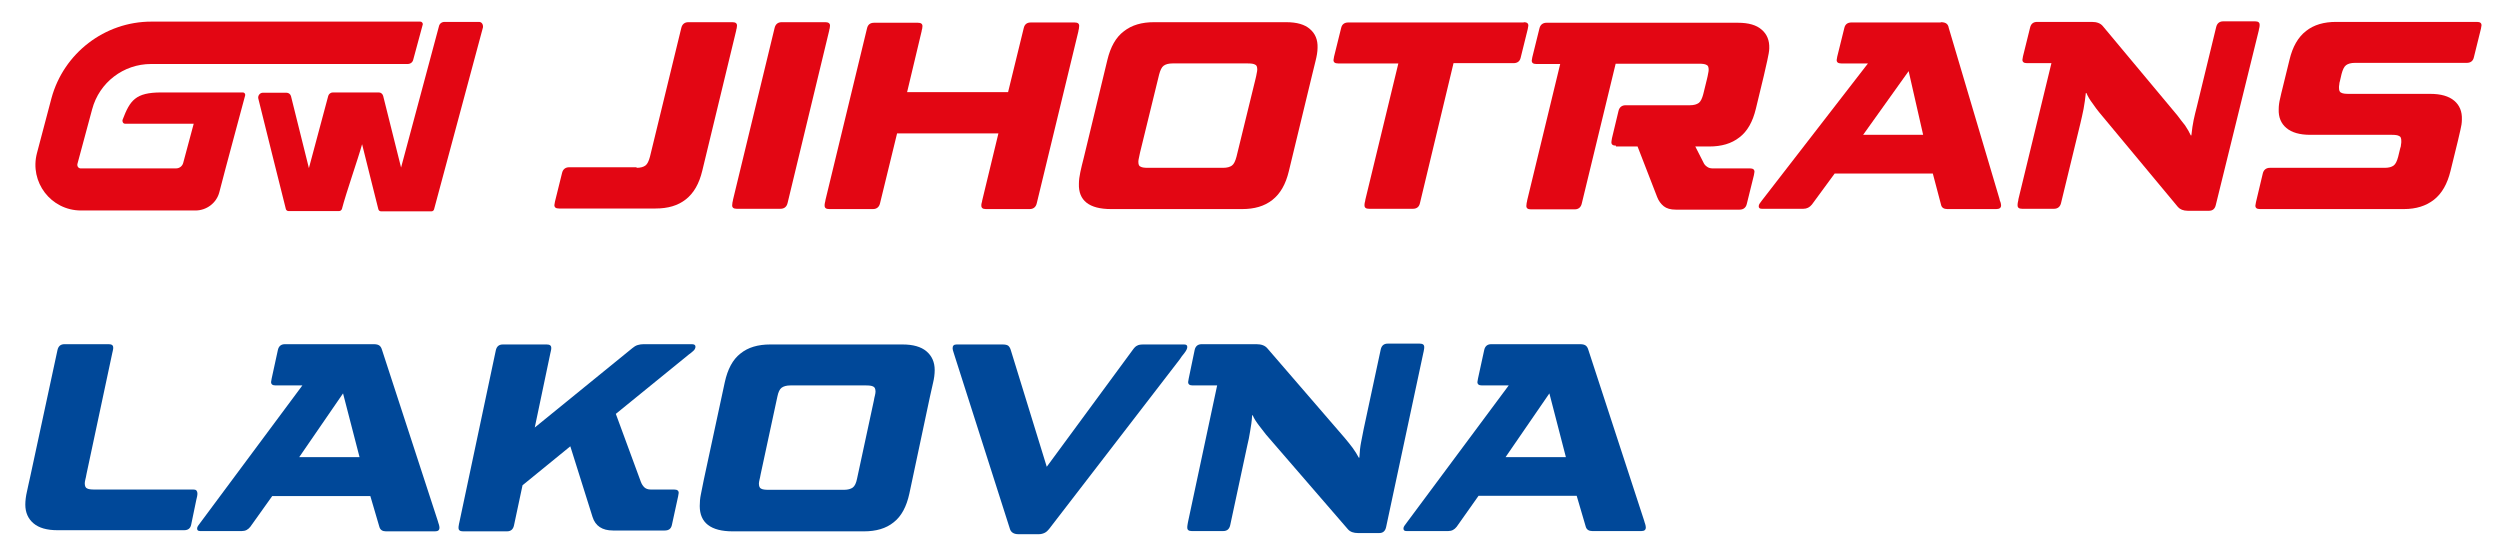 <?xml version="1.0" encoding="utf-8"?>
<!-- Generator: Adobe Illustrator 25.2.1, SVG Export Plug-In . SVG Version: 6.00 Build 0)  -->
<svg version="1.1" id="Vrstva_1" xmlns="http://www.w3.org/2000/svg" xmlns:xlink="http://www.w3.org/1999/xlink" x="0px" y="0px"
	 viewBox="0 0 878.9 191.8" style="enable-background:new 0 0 878.9 191.8;" xml:space="preserve">
<style type="text/css">
	.st0{clip-path:url(#SVGID_2_);fill:#E30613;}
	.st1{clip-path:url(#SVGID_2_);fill:#004899;}
</style>
<g>
	<defs>
		<rect id="SVGID_1_" x="-53.1" y="-55.1" width="983" height="301.1"/>
	</defs>
	<clipPath id="SVGID_2_">
		<use xlink:href="#SVGID_1_"  style="overflow:visible;"/>
	</clipPath>
	<path class="st0" d="M223.8,59c1.4,0,2.4-0.3,3.1-0.8c0.7-0.5,1.2-1.6,1.6-3.1l11-45.2c0.3-1.4,1.2-2.1,2.5-2.1h15.5
		c1.1,0,1.6,0.4,1.6,1.2c0,0.3-0.1,0.6-0.1,0.9c-0.1,0.3-0.2,0.7-0.2,0.9l-11.9,49.2c-1.1,4.6-3,7.9-5.8,10.1
		c-2.8,2.2-6.3,3.2-10.6,3.2h-34c-1.1,0-1.6-0.4-1.6-1.2c0-0.1,0.1-0.5,0.2-1.2l2.5-10.1c0.3-1.3,1.2-2,2.5-2H223.8z"/>
	<path class="st0" d="M291.8,9c0,0.3-0.1,0.6-0.1,0.9c-0.1,0.3-0.2,0.7-0.2,0.9l-14.6,60.5c-0.3,1.4-1.2,2.1-2.5,2.1h-15.4
		c-1.1,0-1.6-0.4-1.6-1.2c0-0.3,0.1-0.6,0.1-1c0.1-0.4,0.2-0.8,0.2-1l14.6-60.3c0.3-1.4,1.2-2.1,2.5-2.1h15.4
		C291.2,7.8,291.8,8.2,291.8,9"/>
	<path class="st0" d="M315.4,46.8l-6,24.6c-0.3,1.4-1.2,2.1-2.5,2.1h-15.4c-1.1,0-1.6-0.4-1.6-1.2c0-0.3,0-0.6,0.1-1
		c0.1-0.4,0.2-0.8,0.2-1l14.6-60.3c0.3-1.4,1.2-2,2.5-2h15.4c1.1,0,1.6,0.4,1.6,1.2c0,0.3-0.1,0.6-0.1,0.9c-0.1,0.3-0.2,0.7-0.2,0.9
		l-5.1,21.4h35.5l5.5-22.5c0.3-1.4,1.2-2,2.5-2h15.4c1.1,0,1.6,0.4,1.6,1.2c0,0.3-0.1,0.6-0.1,1c-0.1,0.4-0.2,0.8-0.2,1l-14.6,60.3
		c-0.3,1.4-1.2,2.1-2.5,2.1h-15.4c-1.1,0-1.6-0.4-1.6-1.2c0-0.3,0-0.6,0.1-0.9c0.1-0.3,0.2-0.7,0.2-0.9l5.7-23.6H315.4z"/>
	<path class="st0" d="M441.4,27.7c0.2-0.7,0.3-1.4,0.4-1.9c0.1-0.5,0.2-0.9,0.2-1.3c0-1-0.2-1.6-0.8-1.8c-0.5-0.3-1.4-0.4-2.5-0.4
		h-26.5c-1.4,0-2.4,0.3-3.1,0.8c-0.7,0.5-1.2,1.6-1.6,3.1l-6.7,27.4c-0.2,0.8-0.3,1.4-0.4,1.9c-0.1,0.5-0.2,0.9-0.2,1.3
		c0,1,0.2,1.6,0.8,1.8c0.5,0.3,1.4,0.4,2.5,0.4H430c1.4,0,2.4-0.3,3.1-0.8s1.2-1.6,1.6-3.1L441.4,27.7z M389.3,21.1
		c1.1-4.6,3-8,5.8-10.1c2.8-2.2,6.3-3.2,10.6-3.2h46.5c3.7,0,6.5,0.8,8.3,2.4c1.9,1.6,2.8,3.8,2.7,6.6c0,1.4-0.3,3-0.7,4.6
		c-0.4,1.6-0.8,3.3-1.2,4.9l-8.2,33.9c-1.1,4.6-3,7.9-5.8,10.1c-2.8,2.2-6.3,3.2-10.6,3.2h-46.1c-7.7,0-11.5-3-11.3-8.9
		c0-1.3,0.2-2.7,0.5-4.1c0.3-1.4,0.7-3.1,1.2-5L389.3,21.1z"/>
	<path class="st0" d="M535.7,7.8c1.1,0,1.6,0.4,1.6,1.2c0,0.1-0.1,0.5-0.2,1.2l-2.5,10.1c-0.3,1.3-1.2,1.9-2.5,1.9h-21.1l-11.8,49.2
		c-0.3,1.4-1.2,2-2.5,2h-15.4c-1.1,0-1.6-0.4-1.6-1.2c0-0.3,0-0.6,0.1-1c0.1-0.4,0.2-0.7,0.2-1l11.6-47.9h-21.2
		c-1.1,0-1.6-0.4-1.6-1.2c0-0.1,0.1-0.6,0.2-1.2l2.5-10.1c0.3-1.3,1.2-1.9,2.5-1.9H535.7z"/>
	<path class="st0" d="M568.1,51.2c-1.1,0-1.6-0.4-1.6-1.2c0-0.3,0.1-0.7,0.2-1.4l2.3-9.6c0.3-1.3,1.2-2,2.5-2h22.6
		c1.4,0,2.4-0.3,3.1-0.8c0.7-0.5,1.2-1.6,1.6-3.1l1.3-5.3c0.2-0.7,0.3-1.4,0.4-1.9c0.1-0.5,0.2-0.9,0.2-1.3c0-1-0.2-1.6-0.8-1.8
		c-0.5-0.3-1.4-0.4-2.6-0.4h-29.3l-11.9,49.1c-0.3,1.4-1.2,2.1-2.5,2.1h-15.4c-1.1,0-1.6-0.4-1.6-1.2c0-0.3,0.1-0.6,0.1-1
		c0.1-0.4,0.2-0.8,0.2-1l11.6-47.9h-8.4c-1.1,0-1.6-0.4-1.6-1.2c0-0.1,0.1-0.5,0.2-1.2l2.5-10.1c0.3-1.3,1.2-2,2.5-2H611
		c3.7,0,6.5,0.8,8.3,2.4c1.9,1.6,2.8,3.8,2.7,6.6c0,1-0.3,2.4-0.7,4.3c-0.4,1.9-0.8,3.6-1.2,5.3l-2.8,11.6c-1.1,4.6-3,8-5.8,10.1
		c-2.8,2.2-6.3,3.2-10.6,3.2H596l2.8,5.5c0.3,0.7,0.7,1.2,1.3,1.6c0.5,0.4,1.2,0.6,1.9,0.6h13.2c1.1,0,1.6,0.4,1.6,1.2
		c0,0.1-0.1,0.5-0.2,1.2l-2.5,10.1c-0.3,1.3-1.2,2-2.5,2h-22.5c-1.8,0-3.2-0.4-4.2-1.2c-1-0.8-1.8-1.9-2.3-3.2l-6.9-17.8H568.1z"/>
	<path class="st0" d="M676.1,47.4L671,25l-16,22.4H676.1z M682.3,7.8c1,0,1.6,0.2,2,0.5c0.4,0.3,0.7,0.8,0.8,1.5l17.8,60
		c0.1,0.5,0.2,0.9,0.4,1.3c0.1,0.4,0.2,0.7,0.2,1.1c0,0.9-0.6,1.3-1.7,1.3h-17.2c-1.2,0-2-0.5-2.2-1.5L679.5,61H645l-8,10.9
		c-0.8,1-1.8,1.5-3,1.5h-14.6c-0.8,0-1.1-0.3-1.1-0.9c0-0.3,0.1-0.6,0.3-0.9c0.2-0.3,0.5-0.7,0.8-1.1l37.3-48.2h-9.4
		c-1.1,0-1.6-0.4-1.6-1.2c0-0.1,0.1-0.6,0.2-1.2l2.5-10.1c0.3-1.3,1.2-1.9,2.5-1.9H682.3z"/>
	<path class="st0" d="M779,72c-0.3,1.4-1.1,2.1-2.4,2.1h-7.5c-1.5,0-2.7-0.5-3.4-1.3l-27.7-33.3c-0.6-0.7-1.4-1.8-2.3-3.1
		c-1-1.3-1.7-2.5-2.2-3.7h-0.2c-0.2,2-0.5,3.9-0.8,5.6c-0.4,1.8-0.7,3.5-1.1,5l-6.8,28c-0.3,1.4-1.2,2.1-2.5,2.1h-11.2
		c-1.1,0-1.6-0.4-1.6-1.2c0-0.3,0-0.6,0.1-1.1c0.1-0.4,0.2-0.8,0.2-1.1l11.6-47.8h-8.6c-1.1,0-1.6-0.4-1.6-1.2
		c0-0.1,0.1-0.5,0.2-1.2l2.5-10.1c0.3-1.3,1.1-2,2.5-2h19.2c1.8,0,3,0.5,3.8,1.4l26.3,31.5c0.9,1.2,1.8,2.4,2.7,3.5
		c0.8,1.2,1.5,2.4,2,3.5h0.2c0.2-2.1,0.5-3.9,0.8-5.4c0.3-1.5,0.7-3,1.1-4.6l6.8-28c0.3-1.4,1.2-2.1,2.5-2.1h11.2
		c1.1,0,1.6,0.4,1.6,1.2c0,0.3,0,0.6-0.1,1c-0.1,0.4-0.2,0.8-0.2,1L779,72z"/>
	<path class="st0" d="M822.6,28.6c-0.1,0.3-0.2,0.7-0.2,1.1c-0.1,0.4-0.1,0.8-0.1,1.1c0,1,0.2,1.6,0.8,1.8c0.5,0.3,1.4,0.4,2.6,0.4
		h28.7c3.7,0,6.5,0.8,8.4,2.4c1.9,1.6,2.8,3.8,2.7,6.6c0,1.2-0.2,2.4-0.5,3.6c-0.3,1.3-0.6,2.6-0.9,3.9l-2.6,10.6
		c-1.1,4.5-3,7.9-5.8,10.1c-2.8,2.2-6.3,3.3-10.6,3.3h-50.6c-1.1,0-1.6-0.4-1.6-1.2c0-0.1,0.1-0.5,0.2-1.2l2.4-10.1
		c0.3-1.3,1.2-2,2.5-2h40.4c1.4,0,2.4-0.3,3.1-0.8c0.7-0.5,1.2-1.6,1.6-3.1l0.7-2.9c0.2-0.5,0.3-1,0.3-1.4c0.1-0.4,0.1-0.8,0.1-1.2
		c0-1-0.2-1.6-0.8-1.8c-0.5-0.3-1.4-0.4-2.5-0.4h-28.7c-3.7,0-6.5-0.8-8.4-2.4c-1.9-1.6-2.8-3.8-2.7-6.6c0-1.3,0.2-2.6,0.5-3.8
		c0.3-1.2,0.5-2.4,0.8-3.4l2.5-10.2c1.1-4.6,3-7.9,5.8-10.1c2.8-2.2,6.3-3.2,10.6-3.2h49.5c1.1,0,1.6,0.4,1.6,1.2
		c0,0.1-0.1,0.5-0.2,1.2l-2.5,10.1c-0.3,1.3-1.2,1.9-2.5,1.9h-39.3c-1.4,0-2.4,0.3-3.1,0.8c-0.7,0.5-1.2,1.6-1.6,3.1L822.6,28.6z"/>
	<path class="st0" d="M168.4,7.7h-12.1c-1,0-1.8,0.6-2,1.6c-2,7.5-10.8,40.2-13.3,49.6c-1.5-6-4.6-18.5-6.3-25.2
		c-0.2-0.7-0.8-1.2-1.5-1.2H117c-0.7,0-1.4,0.5-1.6,1.2c-1.8,6.7-5.2,19.3-6.8,25.4c-1.5-6.1-4.6-18.6-6.3-25.3
		c-0.2-0.7-0.8-1.2-1.6-1.2h-8.3c-1,0-1.8,1-1.6,2c2.9,11.8,6.8,27.3,9.7,38.9c0.1,0.4,0.5,0.7,0.9,0.7h17.8c0.5,0,0.8-0.3,1-0.7
		c1.5-5.8,5.7-17.7,7.1-22.8c1.3,5.1,4.2,17,5.7,22.8c0.1,0.5,0.5,0.8,1,0.8h17.7c0.4,0,0.8-0.3,0.9-0.7c4.9-18.3,12.2-45.5,17.2-64
		C169.9,8.5,169.3,7.7,168.4,7.7"/>
	<path class="st0" d="M85.4,32.5H56.7c-9.1,0-11,2.8-13.6,9.6c-0.2,0.7,0.2,1.4,0.9,1.4h24.1l-3.7,13.8c-0.3,1.1-1.3,1.9-2.5,1.9
		H28.4c-0.2,0-0.6,0-1-0.5c-0.3-0.5-0.2-0.9-0.2-1l5.2-19.3c2.5-9.4,11-15.9,20.7-15.9h90.2c1,0,1.8-0.6,2-1.6l3.3-12.2
		c0.2-0.5-0.3-1.1-0.8-1.1H53.2c-16.4,0-30.8,11.1-35.1,26.9l-5.1,19.3c-2.7,10.2,4.9,20.2,15.5,20.2H60h8.7c3.9,0,7.4-2.6,8.4-6.4
		l2.2-8.4c1.6-6.1,5.1-18.9,6.9-25.7C86.3,33,85.9,32.5,85.4,32.5"/>
	<path class="st1" d="M20.2,123.1c0.3-1.4,1.1-2.1,2.5-2.1h15.5c1.1,0,1.6,0.4,1.6,1.2c0,0.3,0,0.6-0.1,0.9
		c-0.1,0.3-0.1,0.7-0.2,0.9l-9.1,42.7c-0.1,0.8-0.3,1.4-0.4,1.9c-0.1,0.5-0.2,0.9-0.2,1.3c0,1,0.3,1.6,0.8,1.8
		c0.5,0.3,1.4,0.4,2.6,0.4h34.6c0.7,0,1.1,0.1,1.3,0.4c0.2,0.3,0.3,0.6,0.3,0.9c0,0.3,0,0.7-0.1,1.1c-0.1,0.4-0.2,0.9-0.3,1.3
		l-1.8,8.7c-0.3,1.3-1.1,1.9-2.5,1.9H20.2c-3.7,0-6.5-0.8-8.4-2.4c-1.9-1.6-2.9-3.8-2.9-6.6c0-1.4,0.2-3,0.6-4.7
		c0.4-1.7,0.7-3.4,1.1-5L20.2,123.1z"/>
	<path class="st1" d="M131.4,121c1,0,1.6,0.2,2,0.5c0.4,0.3,0.7,0.8,0.9,1.5l19.6,60.1c0.1,0.5,0.3,0.9,0.4,1.3s0.2,0.7,0.2,1.1
		c0,0.9-0.5,1.3-1.6,1.3h-17.2c-1.2,0-2-0.5-2.3-1.5l-3.2-10.9H95.7L88,185.2c-0.8,1-1.7,1.5-3,1.5H70.4c-0.8,0-1.1-0.3-1.1-0.9
		c0-0.3,0.1-0.6,0.3-0.9c0.2-0.3,0.5-0.7,0.8-1.1l35.9-48.3h-9.4c-1.1,0-1.6-0.4-1.6-1.2c0-0.1,0.1-0.5,0.2-1.2l2.2-10.1
		c0.3-1.3,1.1-2,2.5-2H131.4z M126.4,160.7l-5.8-22.4l-15.4,22.4H126.4z"/>
	<path class="st1" d="M183.7,170.6l-3,14.1c-0.3,1.4-1.1,2.1-2.5,2.1h-15.4c-1.1,0-1.6-0.4-1.6-1.2c0-0.3,0-0.6,0.1-1
		c0.1-0.4,0.1-0.8,0.2-1l12.8-60.4c0.3-1.4,1.1-2.1,2.5-2.1h15.4c1.1,0,1.6,0.4,1.6,1.2c0,0.3,0,0.6-0.1,0.9
		c-0.1,0.3-0.1,0.7-0.2,0.9l-5.5,26.2l34.3-27.9c0.6-0.5,1.2-0.9,1.9-1.1c0.6-0.2,1.4-0.3,2.1-0.3h16.9c0.9,0,1.3,0.3,1.3,0.9
		c0,0.5-0.3,1.1-0.8,1.5c-0.5,0.5-1.1,0.9-1.5,1.2l-25.7,20.9l8.8,23.9c0.3,0.8,0.7,1.4,1.2,1.9c0.5,0.5,1.3,0.8,2.3,0.8h8.2
		c1.1,0,1.6,0.4,1.6,1.2c0,0.1-0.1,0.5-0.2,1.2l-2.2,10.1c-0.3,1.3-1.1,1.9-2.5,1.9h-18.2c-3.8,0-6.2-1.6-7.2-4.8l-7.8-24.8
		L183.7,170.6z"/>
	<path class="st1" d="M254.8,134.4c1-4.6,2.8-8,5.5-10.1c2.7-2.2,6.2-3.2,10.5-3.2h46.5c3.7,0,6.5,0.8,8.4,2.4
		c1.9,1.6,2.9,3.8,2.9,6.6c0,1.4-0.2,3-0.6,4.6c-0.4,1.6-0.7,3.3-1.1,4.9l-7.2,33.9c-1,4.6-2.8,8-5.5,10.1
		c-2.7,2.2-6.2,3.2-10.5,3.2h-46.1c-7.7,0-11.6-3-11.6-8.9c0-1.3,0.1-2.7,0.4-4.1c0.3-1.4,0.6-3.1,1-5L254.8,134.4z M307.2,140.9
		c0.1-0.8,0.3-1.4,0.4-1.9c0.1-0.5,0.2-0.9,0.2-1.3c0-1-0.3-1.6-0.8-1.8c-0.5-0.3-1.4-0.4-2.6-0.4h-26.5c-1.4,0-2.4,0.3-3.1,0.8
		c-0.7,0.5-1.2,1.6-1.5,3.1l-5.9,27.4c-0.1,0.8-0.3,1.4-0.4,1.9c-0.1,0.5-0.2,0.9-0.2,1.3c0,1,0.3,1.6,0.8,1.8
		c0.5,0.3,1.4,0.4,2.6,0.4h26.5c1.4,0,2.4-0.3,3.1-0.8c0.7-0.5,1.2-1.6,1.5-3.1L307.2,140.9z"/>
	<path class="st1" d="M398.3,122.9c0.5-0.7,1-1.2,1.5-1.4c0.5-0.3,1.2-0.4,2.2-0.4h14.3c0.8,0,1.1,0.3,1.1,0.9c0,0.5-0.3,1.2-1,2.1
		c-0.7,0.9-1.3,1.6-1.7,2.3l-45.9,59.6c-0.4,0.5-0.9,1-1.5,1.3c-0.6,0.3-1.3,0.5-2.1,0.5H358c-1.5,0-2.5-0.6-2.9-1.7L336,126.3
		c-0.2-0.6-0.4-1.3-0.7-2.2c-0.3-0.8-0.4-1.4-0.4-1.7c0-0.9,0.5-1.3,1.4-1.3h16c1,0,1.6,0.1,2.1,0.4c0.4,0.3,0.7,0.8,0.9,1.4
		l12.7,41.2L398.3,122.9z"/>
	<path class="st1" d="M487.3,185.3c-0.3,1.4-1.1,2.1-2.4,2.1h-7.5c-1.5,0-2.7-0.4-3.5-1.3l-28.8-33.3c-0.6-0.8-1.4-1.8-2.4-3.1
		c-1-1.3-1.8-2.5-2.3-3.7h-0.2c-0.1,2-0.4,3.9-0.7,5.6c-0.3,1.8-0.6,3.5-1,5l-6,28c-0.3,1.4-1.1,2.1-2.5,2.1H419
		c-1.1,0-1.6-0.4-1.6-1.2c0-0.3,0-0.6,0.1-1.1c0.1-0.4,0.1-0.8,0.2-1.1l10.2-47.8h-8.6c-1.1,0-1.6-0.4-1.6-1.2
		c0-0.1,0.1-0.5,0.2-1.2L420,123c0.3-1.3,1.1-2,2.5-2h19.2c1.8,0,3,0.5,3.8,1.4l27.2,31.5c1,1.2,1.9,2.3,2.8,3.5
		c0.9,1.2,1.6,2.4,2.2,3.5h0.2c0.1-2.1,0.3-3.9,0.6-5.4c0.3-1.5,0.6-3,0.9-4.6l6-28c0.3-1.4,1.1-2.1,2.5-2.1h11.2
		c1.1,0,1.6,0.4,1.6,1.2c0,0.3,0,0.6-0.1,1c-0.1,0.4-0.1,0.8-0.2,1L487.3,185.3z"/>
	<path class="st1" d="M555.5,121c1,0,1.6,0.2,2,0.5c0.4,0.3,0.7,0.8,0.9,1.5L578,183c0.1,0.5,0.3,0.9,0.4,1.3
		c0.1,0.4,0.2,0.7,0.2,1.1c0,0.9-0.5,1.3-1.6,1.3h-17.2c-1.2,0-2-0.5-2.3-1.5l-3.2-10.9h-34.5l-7.7,10.9c-0.8,1-1.7,1.5-3,1.5h-14.6
		c-0.8,0-1.1-0.3-1.1-0.9c0-0.3,0.1-0.6,0.3-0.9c0.2-0.3,0.5-0.7,0.8-1.1l35.9-48.3H521c-1.1,0-1.6-0.4-1.6-1.2
		c0-0.1,0.1-0.5,0.2-1.2l2.2-10.1c0.3-1.3,1.1-2,2.5-2H555.5z M550.5,160.7l-5.8-22.4l-15.4,22.4H550.5z"/>
</g>
</svg>
